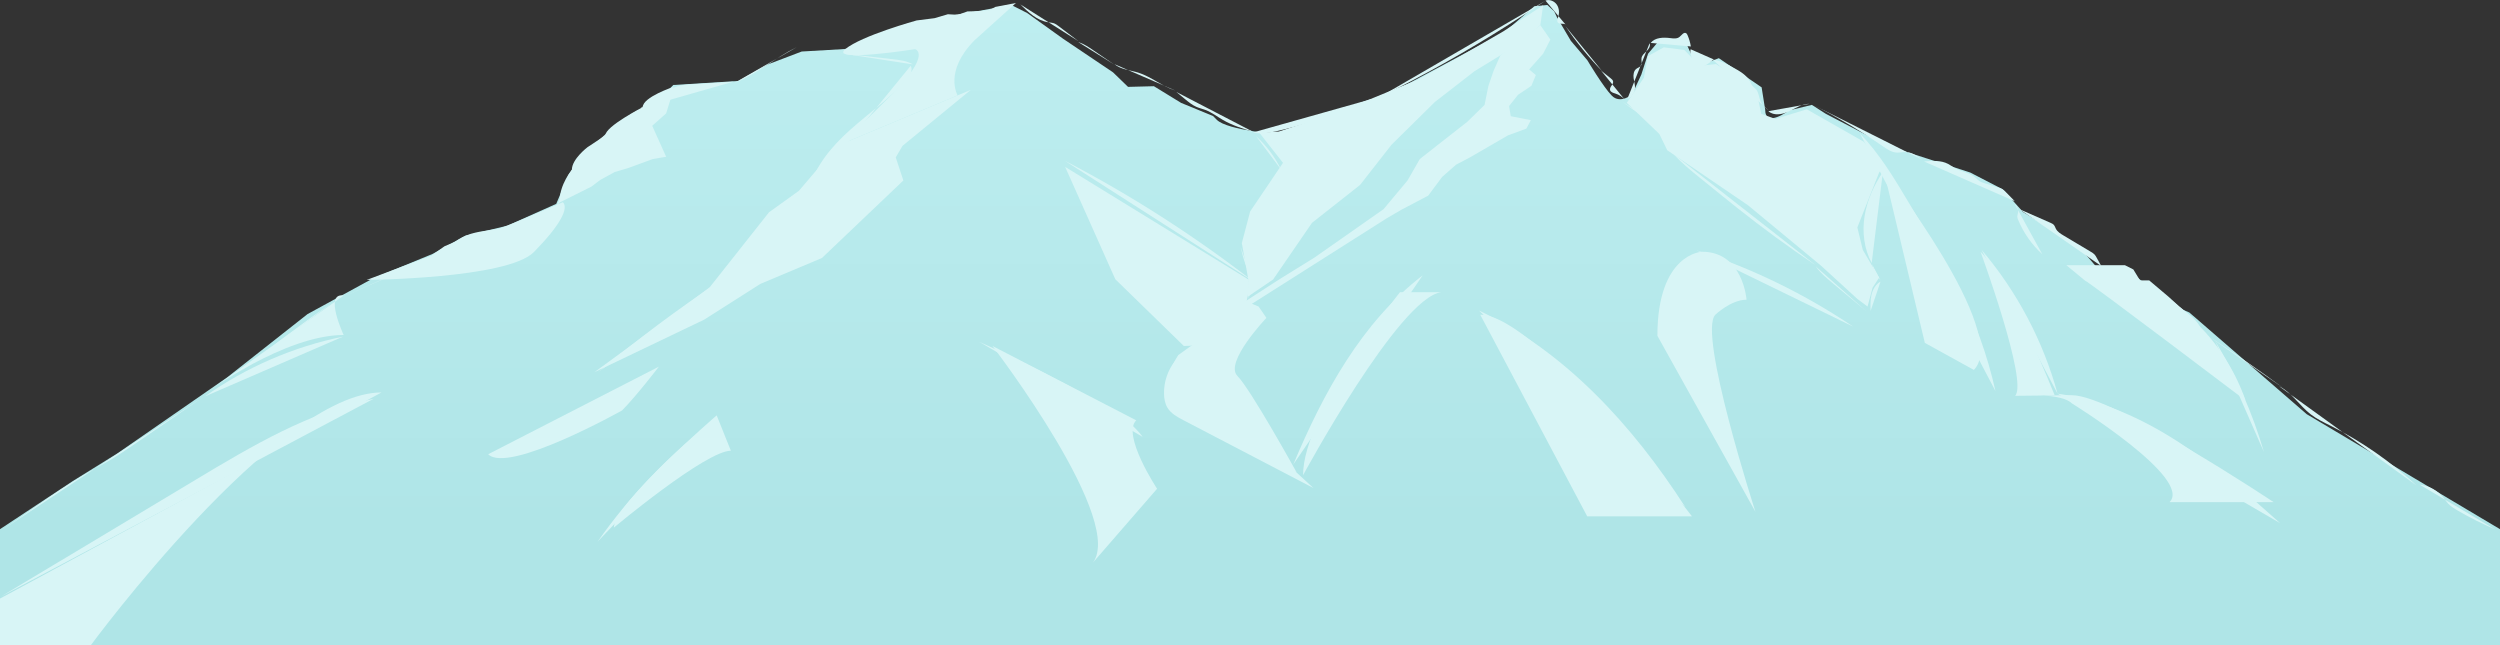 <?xml version="1.0" encoding="UTF-8"?>
<svg width="2518px" height="650px" viewBox="0 0 2518 650" version="1.1" xmlns="http://www.w3.org/2000/svg" xmlns:xlink="http://www.w3.org/1999/xlink">
    <rect x="0" y="0" width="2518" height="650" fill="#333333" stroke="none"/>
    <!-- Generator: Sketch 50.2 (55047) - http://www.bohemiancoding.com/sketch -->
    <title>mountain</title>
    <desc>Created with Sketch.</desc>
    <defs>
        <linearGradient x1="50%" y1="0%" x2="50%" y2="81.029%" id="linearGradient-1">
            <stop stop-color="#BEEEF0" offset="0%"></stop>
            <stop stop-color="#AFE5E7" offset="100%"></stop>
        </linearGradient>
    </defs>
    <g id="Boostrap3-grid-system-layouts" stroke="none" stroke-width="1" fill="none" fill-rule="evenodd">
        <g id="mountain">
            <path d="M2323.324,417.159 L2205.088,314.736 L2189.177,307.976 L2149.074,276.682 L2135.116,275.634 L2126.606,268.209 L2114.706,272.581 L2093.68,248.097 L2037.554,213.518 L2017.141,190.703 L1984.458,173.787 L1899.942,146.435 L1838.866,114.576 L1824.918,105.639 L1801.911,111.212 C1801.911,111.212 1777.878,129.312 1777.878,110.383 L1774.304,87.969 L1731.223,58.608 L1717.8,63.674 L1704.338,56.757 L1698.544,43.987 L1685.195,41.167 L1672.706,38.947 L1659.935,54.115 L1653.161,75.042 L1643.89,95.129 C1643.89,95.129 1631.99,105.067 1623.449,96.405 C1614.905,87.744 1598.8,60.732 1598.8,60.732 L1582.194,41.167 L1568.182,17.405 L1565.377,11.385 L1558.464,5 L1545.433,6.276 L1514.981,32.623 L1410.747,88.29 L1340.985,116.46 L1290.097,135.593 C1290.097,135.593 1236.102,131.364 1225.489,120.6 C1223.857,118.945 1222.68,117.751 1221.788,116.846 L1189.602,103.619 L1162.214,86.836 L1136.161,87.504 L1121.06,72.894 L1070.623,38.947 L1034.552,13.097 L1018.539,5 L974.22,13.097 L936.61,23.625 L906.44,30.371 L861.487,48.753 L807.479,51.891 L772.741,65.118 L743.59,81.52 L678.154,85.584 L649.148,115.377 L588.689,155.48 L572.756,175.771 L560.232,205.324 L511.187,227.263 L468.529,237.458 L435.983,255.608 L375.228,280.607 L309.75,316.338 L228.889,380.02 L118.317,456.583 L73.42,484.463 L0,532.991 L0,650 L2518,650 L2518,532.991 L2323.324,417.159 Z" id="Fill-1" fill="url(#linearGradient-1)" style="mix-blend-mode: multiply;"></path>
            <g id="Group-26" transform="translate(0, 168)" fill="#D8F5F6">
                <path d="M1312.445,310.639 C1312.445,310.639 1408.963,131.967 1451.608,126.296 L1410.084,126.296 C1410.084,126.296 1312.445,247.679 1312.445,310.639" id="Fill-4"></path>
                <path d="M1490.889,148.984 L1598.629,352.046 L1704.128,352.046 C1704.128,352.046 1548.865,148.984 1490.889,148.984" id="Fill-6"></path>
                <path d="M1897.167,3.185 C1897.167,3.185 2025.11,167.135 1988.073,204.572 L1938.69,177.346 L1897.167,3.185 Z" id="Fill-8"></path>
                <path d="M1669.336,170.254 L1768.1,347.508 C1768.1,347.508 1709.739,167.137 1727.697,148.985 C1727.697,148.985 1743.41,133.879 1759.122,133.879 C1759.122,133.879 1755.756,85.545 1714.229,85.545 C1714.229,85.545 1669.336,87.159 1669.336,170.254" id="Fill-10"></path>
                <path d="M618.295,363.39 C618.295,363.39 710.887,285.966 736.141,285.966 L721.827,250.361 C721.827,250.361 618.295,339.566 618.295,363.39" id="Fill-12"></path>
                <path d="M999.601,180.464 C999.601,180.464 1138.066,361.262 1098.925,400.826 L1165.42,324.253 C1165.42,324.253 1129.645,270.225 1144.378,255.337 L999.601,180.464 Z" id="Fill-14"></path>
                <path d="M1192.357,180.464 L1123.334,113.25 L1072.83,0.089 L1257.809,113.746 C1257.809,113.746 1263.064,180.464 1192.357,180.464" id="Fill-16"></path>
                <path d="M2289.975,337.724 C2289.975,337.724 2128.361,230.05 2086.834,230.05 L2057.604,230.363 C2069.45,231.061 2081.684,233.113 2086.834,238.318 C2086.834,238.318 2208.888,313.758 2185.178,337.724 L2289.975,337.724 Z" id="Fill-18"></path>
                <path d="M2069.439,230.049 C2069.439,230.049 2023.739,114.793 1994.798,85.544 C1994.798,85.544 2043.068,217.049 2029.597,230.662 L2057.607,230.363 C2056.969,230.327 2056.338,230.291 2055.707,230.263 L2069.439,230.049 Z" id="Fill-20"></path>
                <path d="M0.001,481.999 L91.373,481.999 C91.373,481.999 278.798,227.26 384.293,227.26 L0.001,434.861 L0.001,481.999 Z" id="Fill-22"></path>
                <path d="M208.122,227.259 C208.122,227.259 286.654,169.405 346.135,169.405 C346.135,169.405 325.936,126.236 346.135,129.67 L208.122,227.259 Z" id="Fill-24"></path>
            </g>
            <g id="Group-45" transform="translate(369, 2)" fill="#D8F5F6">
                <polygon id="Fill-27" points="899.378 131.663 923.235 162.031 890.149 210.985 881.756 242.868 888.289 279.498 887.76 296.826 913.275 279.498 952.446 222.433 1000.845 184.281 1032.54 143.777 1076.22 100.7 1116.096 69.726 1155.415 45.659 1182.409 23.299 1185.257 3.313 1145.173 29.568 1097.688 56.996 1058.673 78.326 1011.284 97.774 959.084 117.286 918.922 130.501"></polygon>
                <polygon id="Fill-29" points="1269.512 101.551 1302.284 132.921 1310.225 149.308 1391.54 204.691 1464.947 265.434 1501.812 299.149 1511.99 306.729 1517.065 287.751 1523.636 277.64 1507.208 249.706 1501.727 227.065 1523.636 171.789 1527.97 166.086 1508.338 140.822 1450.788 108.098 1419.17 117.781 1404.884 112.692 1401.125 94.352 1376.855 73.585 1359.35 62.526 1343.141 64.276 1327.457 48.36 1306.731 45.658 1290.648 54.593 1286.724 76.369"></polygon>
                <path d="M0.369,279.936 C0.369,279.936 142.287,278.781 168.77,251.828 C195.256,224.877 204.061,207.792 197.942,201.662 L148.304,222.621 L128.862,230.241 L113.016,232.821 L92.31,240.273 L78.734,246.022 L65.27,255.502 L0.369,279.936 Z" id="Fill-31"></path>
                <polygon id="Fill-33" points="229.764 372.848 340.199 319.967 396.827 283.936 458.87 257.841 540.867 179.763 533.194 156.53 540.006 144.897 608.828 88.477 474.254 144.897 435.694 190.137 405.58 211.777 345.93 287.204 308.771 315.013"></polygon>
                <path d="M817.759,355.626 L846.973,334.631 L876.195,311.369 L885.745,301.155 L920.02,279.027 L954.856,257.465 L1024.529,208.668 L1048.69,179.729 L1061.052,158.167 L1086.335,138.309 L1108.812,120.718 L1126.229,103.697 L1130.164,84.405 L1135.218,69.651 L1142.17,53.766 L1182.41,23.298 L1192.528,37.878 L1185.258,52.063 L1171.18,67.951 L1177.924,73.624 L1173.424,84.405 L1159.943,93.482 L1150.951,104.83 L1152.638,115.044 L1172.863,119.018 L1168.371,127.528 L1149.828,134.336 L1111.622,156.467 L1097.572,163.845 L1083.526,176.194 L1069.48,195.05 L1042.51,209.235 L1027.899,217.745 L891.928,303.992 L898.669,306.729 L906.535,318.176 C906.535,318.176 863.832,363.003 877.317,376.621 C890.802,390.238 936.875,473.648 936.875,473.648 C936.875,473.648 805.957,420.311 808.767,401.586 C808.767,401.586 800.904,381.161 817.759,355.626" id="Fill-35"></path>
                <path d="M194.79,201.859 L226.662,185.971 L235.654,179.161 L250.261,171.217 L263.746,167.246 L288.468,158.169 L301.953,155.899 L287.907,124.69 L301.953,112.209 L309.262,88.477 L309.262,85.54 C309.262,85.54 278.357,95.754 278.357,105.965 C278.357,105.965 240.711,125.256 240.711,134.337 L222.73,146.251 C222.73,146.251 206.997,158.169 206.997,168.95 C206.997,168.95 194.79,183.701 194.79,199.589 L194.79,201.859 Z" id="Fill-37"></path>
                <path d="M595.532,94.051 C595.532,94.051 581.207,70.219 612.67,38.443 L654.254,0.997 L633.463,4.967 L626.158,8.941 L605.368,9.508 L595.814,12.911 L585.703,12.345 L572.218,16.315 L554.237,18.585 C554.237,18.585 498.611,33.906 482.316,47.524 C466.022,61.142 552.55,47.524 552.55,47.524 C552.55,47.524 570.531,51.494 528.393,94.051 C486.248,136.608 474.256,144.897 474.256,144.897 L595.532,94.051 Z" id="Fill-39"></path>
                <path d="M122.714,455.487 L294.651,367.258 C294.651,367.258 271.966,396.832 257.567,411.372 C257.567,411.372 142.798,475.769 122.714,455.487" id="Fill-41"></path>
                <path d="M1730.809,280.444 C1734.179,281.296 1892.631,401.304 1892.631,401.304 C1892.631,401.304 1880.41,360.875 1847.116,327.256 L1839.535,317.894 L1826.047,306.728 L1815.092,296.828 L1795.707,280.444 L1786.436,280.444 L1779.695,269.382 L1771.264,265.127 L1756.935,265.127 L1740.923,265.127 L1712.267,265.127 L1730.809,280.444 Z" id="Fill-43"></path>
            </g>
            <g id="Group-183" transform="translate(1, 0)" fill="#D8F5F6">
                <path d="M643.938,109.032 C651.967,103.954 659.995,98.872 668.019,93.794 C672.213,91.138 676.463,88.454 681.179,86.956 C685.69,85.526 690.455,85.225 695.166,84.934 C709.288,84.067 723.406,83.2 737.527,82.329" id="Fill-46"></path>
                <path d="M738.307,83.798 C760.894,74.95 779.608,58.145 801.44,47.523" id="Fill-48"></path>
                <path d="M802.328,47.194 C817.19,47.975 832.048,48.753 846.903,49.534" id="Fill-50"></path>
                <path d="M846.192,50.59 C883.39,37.656 921.021,26.027 959.005,15.734" id="Fill-52"></path>
                <path d="M960.557,14.946 C973.121,16.53 986.097,14.62 997.705,9.477" id="Fill-54"></path>
                <path d="M998.339,9.646 C1005.091,8.32 1011.844,6.997 1018.596,5.675" id="Fill-56"></path>
                <path d="M1019.446,5.726 L1024.5,5.726" id="Fill-58"></path>
                <path d="M1026.684,4.433 C1034.709,12.343 1043.484,20.643 1054.525,22.388 C1056.813,22.75 1059.191,22.825 1061.309,23.771 C1062.55,24.323 1063.642,25.151 1064.728,25.972 C1071.554,31.143 1078.384,36.315 1085.207,41.483" id="Fill-60"></path>
                <path d="M1084.913,42.297 C1090.583,44.082 1095.601,47.494 1100.528,50.863 C1107.411,55.568 1114.297,60.27 1121.18,64.976" id="Fill-62"></path>
                <path d="M1121.418,64.593 C1128.019,70.123 1137.241,70.596 1145.421,73.144 C1158.623,77.258 1169.551,87.067 1182.753,91.181" id="Fill-64"></path>
                <path d="M1183.852,92.656 C1186.732,95.036 1189.618,97.412 1192.501,99.788 C1196.106,102.762 1199.768,105.769 1204.032,107.636 C1207.017,108.944 1210.224,109.654 1213.273,110.819 C1219.507,113.202 1224.881,117.406 1230.661,120.771 C1240.127,126.283 1250.668,129.537 1261.107,132.744" id="Fill-66"></path>
                <path d="M1260.951,133.433 C1269.335,135.447 1278.104,133.68 1286.498,131.719 C1320.472,123.774 1353.705,112.571 1385.624,98.311" id="Fill-68"></path>
                <path d="M1386.371,98.961 C1431.777,76.659 1475.999,51.855 1518.765,24.694 C1531.015,16.917 1543.142,8.95 1555.269,0.98" id="Fill-70"></path>
                <path d="M1555.588,0.576 C1559.676,-0.907 1564.529,1.064 1567.014,4.683 C1569.502,8.299 1569.776,13.198 1568.328,17.363 C1567.736,19.054 1566.915,21.043 1567.94,22.509 C1569.762,25.118 1574.999,22.656 1576.448,25.502" id="Fill-72"></path>
                <path d="M1575.722,26.3 C1586.706,42.506 1599.098,57.726 1612.701,71.724" id="Fill-75"></path>
                <path d="M1611.659,71.157 C1614.898,73.748 1618.136,76.335 1621.372,78.926 C1622.358,79.715 1623.405,80.6 1623.691,81.84 C1624.41,84.972 1619.913,87.52 1620.649,90.649 C1621.164,92.857 1623.825,93.552 1625.964,94.211 C1629.657,95.347 1633.026,97.566 1635.564,100.53" id="Fill-77"></path>
                <path d="M1638.046,99.722 C1642.307,98.031 1645.436,93.712 1645.76,89.075 C1646.007,85.624 1644.83,82.251 1644.372,78.821 C1643.91,75.392 1644.4,71.424 1647.107,69.328 C1648.657,68.131 1650.811,67.644 1651.843,65.97 C1653.172,63.82 1651.935,60.996 1652.329,58.491 C1652.791,55.523 1655.388,53.495 1657.531,51.43 C1659.677,49.37 1661.648,46.295 1660.463,43.546" id="Fill-79"></path>
                <path d="M1661.517,43.232 C1666.053,37.623 1674.36,37.476 1681.443,38.386 C1684.555,38.788 1688.041,39.204 1690.525,37.258 C1692.721,35.545 1694.814,32.018 1697.211,33.419 C1697.979,33.867 1698.402,34.735 1698.754,35.559 C1700.301,39.15 1701.401,42.938 1702.032,46.808" id="Fill-81"></path>
                <path d="M1701.805,49.593 C1700.367,55.101 1703.934,60.545 1707.31,65.093 C1708.205,66.297 1709.097,67.501 1709.992,68.705 C1715.539,66.924 1720.681,63.845 1724.906,59.778" id="Fill-83"></path>
                <path d="M1723.959,60.064 C1731.398,60.849 1738.207,64.512 1744.797,68.106 C1751.423,71.715 1758.429,75.711 1761.869,82.506 C1762.563,83.882 1763.102,85.366 1764.064,86.57 C1765.1,87.871 1766.556,88.76 1767.659,90.003 C1770.669,93.376 1770.538,98.529 1772.48,102.633 C1774.204,106.281 1777.453,108.894 1780.596,111.374" id="Fill-85"></path>
                <path d="M1780.122,111.968 C1785.62,116.975 1794.304,115.29 1800.982,112.101 C1807.661,108.911 1814.223,104.41 1821.602,104.593" id="Fill-87"></path>
                <path d="M1823.342,104.774 C1848.304,117.214 1872.403,131.445 1895.395,147.328 C1899.68,150.289 1904.22,153.414 1909.393,153.697 C1912.435,153.865 1915.462,153.019 1918.507,153.105 C1924.653,153.277 1930.027,157.126 1934.986,160.825" id="Fill-89"></path>
                <path d="M1936.895,162.649 C1945.124,161.911 1953.861,161.269 1961.198,165.122 C1963.457,166.308 1965.498,167.885 1967.718,169.146 C1974.544,173.024 1982.988,173.891 1988.902,179.088 C1990.065,180.113 1991.108,181.288 1992.373,182.173 C1994.008,183.317 1995.94,183.926 1997.836,184.517 C2002.375,185.933 2006.914,187.348 2011.453,188.764 C2013.004,189.248 2014.572,189.739 2015.957,190.599 C2017.275,191.416 2018.375,192.538 2019.464,193.649 C2022.435,196.684 2025.409,199.72 2028.384,202.755" id="Fill-91"></path>
                <path d="M2028.232,205.614 C2030.822,207.704 2032.13,211.313 2031.496,214.61 C2031.263,215.803 2030.801,216.964 2030.812,218.176 C2030.822,219.304 2031.242,220.383 2031.675,221.426 C2037.127,234.593 2045.49,246.509 2055.968,256.038" id="Fill-93"></path>
                <path d="M2032.981,210.679 C2043.367,215.237 2053.753,219.799 2064.139,224.358 C2065.436,224.928 2066.779,225.533 2067.702,226.616 C2068.639,227.72 2069.031,229.185 2069.707,230.468 C2071.297,233.489 2074.338,235.367 2077.245,237.102 C2086.525,242.642 2095.804,248.187 2105.087,253.731 C2106.37,254.498 2107.674,255.279 2108.685,256.394 C2109.492,257.279 2110.081,258.34 2110.662,259.39 L2115.423,267.994" id="Fill-95"></path>
                <path d="M2116.107,269.988 C2123.839,270.336 2131.575,270.687 2139.307,271.034 C2140.463,271.088 2141.651,271.146 2142.708,271.622 C2145.383,272.819 2146.32,276.095 2147.282,278.897 C2148.241,281.703 2150.183,284.836 2153.101,284.703" id="Fill-97"></path>
                <path d="M2153.555,286.09 C2156.928,285.926 2160.293,285.578 2163.634,285.055" id="Fill-99"></path>
                <path d="M2165.887,285.982 C2179.416,296.816 2192.808,307.829 2206.059,319.01 C2209.076,321.555 2212.167,324.214 2213.911,327.784 C2214.979,329.959 2215.592,332.536 2217.502,334.002" id="Fill-101"></path>
                <path d="M2221.382,337.249 C2247.669,354.354 2273.477,372.22 2298.767,390.816" id="Fill-103"></path>
                <path d="M1632.98,102.465 C1646.403,112.721 1660.673,121.817 1675.602,129.633" id="Fill-105"></path>
                <path d="M1675.783,130.664 C1676.255,138.47 1678.373,146.168 1681.958,153.084" id="Fill-107"></path>
                <path d="M1684.876,155.396 C1692.731,164.219 1701.94,171.666 1711.1,179.07 C1718.296,184.887 1725.493,190.703 1732.689,196.516 C1737.863,200.695 1743.036,204.874 1748.238,209.009 C1773.968,229.458 1800.495,248.868 1827.737,267.174" id="Fill-109"></path>
                <path d="M1827.889,268.429 C1832.456,274.844 1838.546,279.94 1844.569,284.961 L1878.673,313.402" id="Fill-111"></path>
                <path d="M1895.431,173.267 C1886.387,186.62 1879.519,201.708 1876.999,217.717 C1874.472,233.73 1876.495,250.706 1884.16,264.923" id="Fill-113"></path>
                <path d="M1884.379,265.87 C1885.849,271.941 1888.848,277.621 1893.007,282.223" id="Fill-115"></path>
                <path d="M1893.042,283.604 C1888.291,286.22 1885.306,291.374 1884.009,296.703 C1882.712,302.035 1882.896,307.608 1883.089,313.095" id="Fill-117"></path>
                <path d="M0.852,533.968 C10.941,526.947 21.031,519.927 31.121,512.906 C50.265,499.585 69.443,486.243 89.694,474.731 C97.306,470.406 105.066,466.338 112.559,461.797 C119.308,457.712 125.827,453.243 132.344,448.781 C156.351,432.328 180.365,415.875 204.372,399.425" id="Fill-119"></path>
                <path d="M205.253,399.346 C246.948,369.841 294.665,349.176 344.48,339.056" id="Fill-121"></path>
                <path d="M240.185,375.008 C271.456,349.649 303.649,325.473 336.678,302.537" id="Fill-123"></path>
                <path d="M335.938,302.765 C367.941,288.298 400.086,274.156 432.364,260.337" id="Fill-125"></path>
                <path d="M431.914,260.553 C444.291,256.152 453.088,244.87 464.795,238.871 C475.893,233.187 488.735,232.642 500.943,230.291 C521.384,226.352 540.439,217.199 559.241,208.136" id="Fill-127"></path>
                <path d="M557.74,209.49 C562.42,203.792 564.037,196.216 566.416,189.195 C569.366,180.479 573.683,172.244 579.163,164.897 C585.983,155.751 594.494,148.082 602.945,140.477 C616.372,128.392 630.067,116.128 646.416,108.642" id="Fill-129"></path>
                <path d="M845.521,53.64 C863.015,55.629 880.509,57.618 898.003,59.607 C905.08,60.414 912.386,61.288 918.574,64.875" id="Fill-131"></path>
                <path d="M916.274,66.222 C918.913,71.132 915.188,76.988 911.467,81.106 C894.667,99.666 873.965,114.041 855.35,130.713 C836.739,147.381 819.615,167.443 813.539,191.895" id="Fill-133"></path>
                <path d="M810.506,193.62 C798.425,200.455 786.865,208.235 775.961,216.872" id="Fill-135"></path>
                <path d="M775.398,216.147 C757.096,240.893 738.615,265.506 719.962,289.98" id="Fill-137"></path>
                <path d="M601.421,374.989 C640.613,341.982 681.667,311.258 724.31,283.018" id="Fill-139"></path>
                <path d="M491.003,458.988 C544.163,434.005 596.515,407.252 647.958,378.793" id="Fill-141"></path>
                <path d="M600.925,545.529 C632.84,500.026 671.561,459.468 715.349,425.687" id="Fill-143"></path>
                <path d="M0.153,600.737 C65.474,561.548 130.796,522.363 196.121,483.174 C252.772,449.189 310.806,414.655 375.32,401.635" id="Fill-145"></path>
                <path d="M1264.004,137.048 C1274.474,146.552 1283.133,158.106 1289.371,170.89" id="Fill-147"></path>
                <path d="M1255.232,218.067 C1265.268,202.807 1275.298,187.547 1285.335,172.287" id="Fill-149"></path>
                <path d="M1256.126,222.523 C1254.315,230.902 1252.503,239.285 1250.688,247.667" id="Fill-151"></path>
                <path d="M1248.548,248.753 C1251.054,260.669 1255.145,272.238 1260.682,283.043" id="Fill-153"></path>
                <path d="M1258.442,283.028 C1258.929,289.189 1258.224,295.446 1256.381,301.334" id="Fill-155"></path>
                <path d="M1184.417,364.056 C1207.409,343.589 1230.993,323.802 1255.119,304.729" id="Fill-157"></path>
                <path d="M1182.572,363.471 C1175.178,372.739 1171.147,384.716 1171.4,396.646 C1171.499,401.463 1172.327,406.387 1174.769,410.509 C1178.343,416.526 1184.799,420.02 1190.946,423.227 L1321.905,491.563" id="Fill-159"></path>
                <path d="M1071.222,161.753 C1137.597,196.29 1201.075,236.93 1260.684,283.043" id="Fill-161"></path>
                <path d="M985.395,344.35 C1026.403,362.76 1066.551,383.141 1105.666,405.4 C1122.025,414.711 1138.66,424.756 1149.881,440.027" id="Fill-163"></path>
                <path d="M1301.573,467.86 C1331.733,395.869 1370.542,324.616 1431.881,277.36" id="Fill-165"></path>
                <path d="M1488.676,312.79 C1575.781,354.18 1643.752,428.974 1696.439,510.753" id="Fill-167"></path>
                <path d="M1707.732,252.12 C1763.439,270.164 1816.669,296.089 1865.415,328.913" id="Fill-169"></path>
                <path d="M1872.341,134.495 C1892.034,154.772 1906.758,179.378 1921.295,203.741 C1928.763,216.256 1936.228,228.767 1943.695,241.278 C1953.2,257.208 1962.712,273.149 1971.184,289.67 C1988.058,322.566 2000.745,357.68 2008.823,393.862" id="Fill-171"></path>
                <path d="M2230.165,343.514 C2251.244,378.395 2267.8,416.096 2279.265,455.343" id="Fill-173"></path>
                <path d="M2294.534,389.037 C2307.257,395.338 2315.105,408.605 2326.368,417.321 C2332.55,422.105 2339.669,425.438 2346.619,428.957 C2377.906,444.787 2407.034,465.035 2432.895,488.939" id="Fill-175"></path>
                <path d="M2436.019,488.105 C2445.284,489.101 2454.094,493.918 2460.026,501.225 C2461.612,503.178 2462.997,505.296 2464.709,507.138 C2467.441,510.07 2470.898,512.184 2474.345,514.198 C2486.478,521.291 2499.056,527.609 2511.969,533.103" id="Fill-177"></path>
                <path d="M2071.366,396.474 C2114.647,402.631 2155.573,421.02 2192.518,444.766 C2229.462,468.509 2262.78,497.581 2295.576,526.957" id="Fill-179"></path>
                <path d="M1994.807,251.582 C2030.571,293.703 2056.89,343.514 2071.367,396.475" id="Fill-181"></path>
            </g>
        </g>
    </g>
</svg>